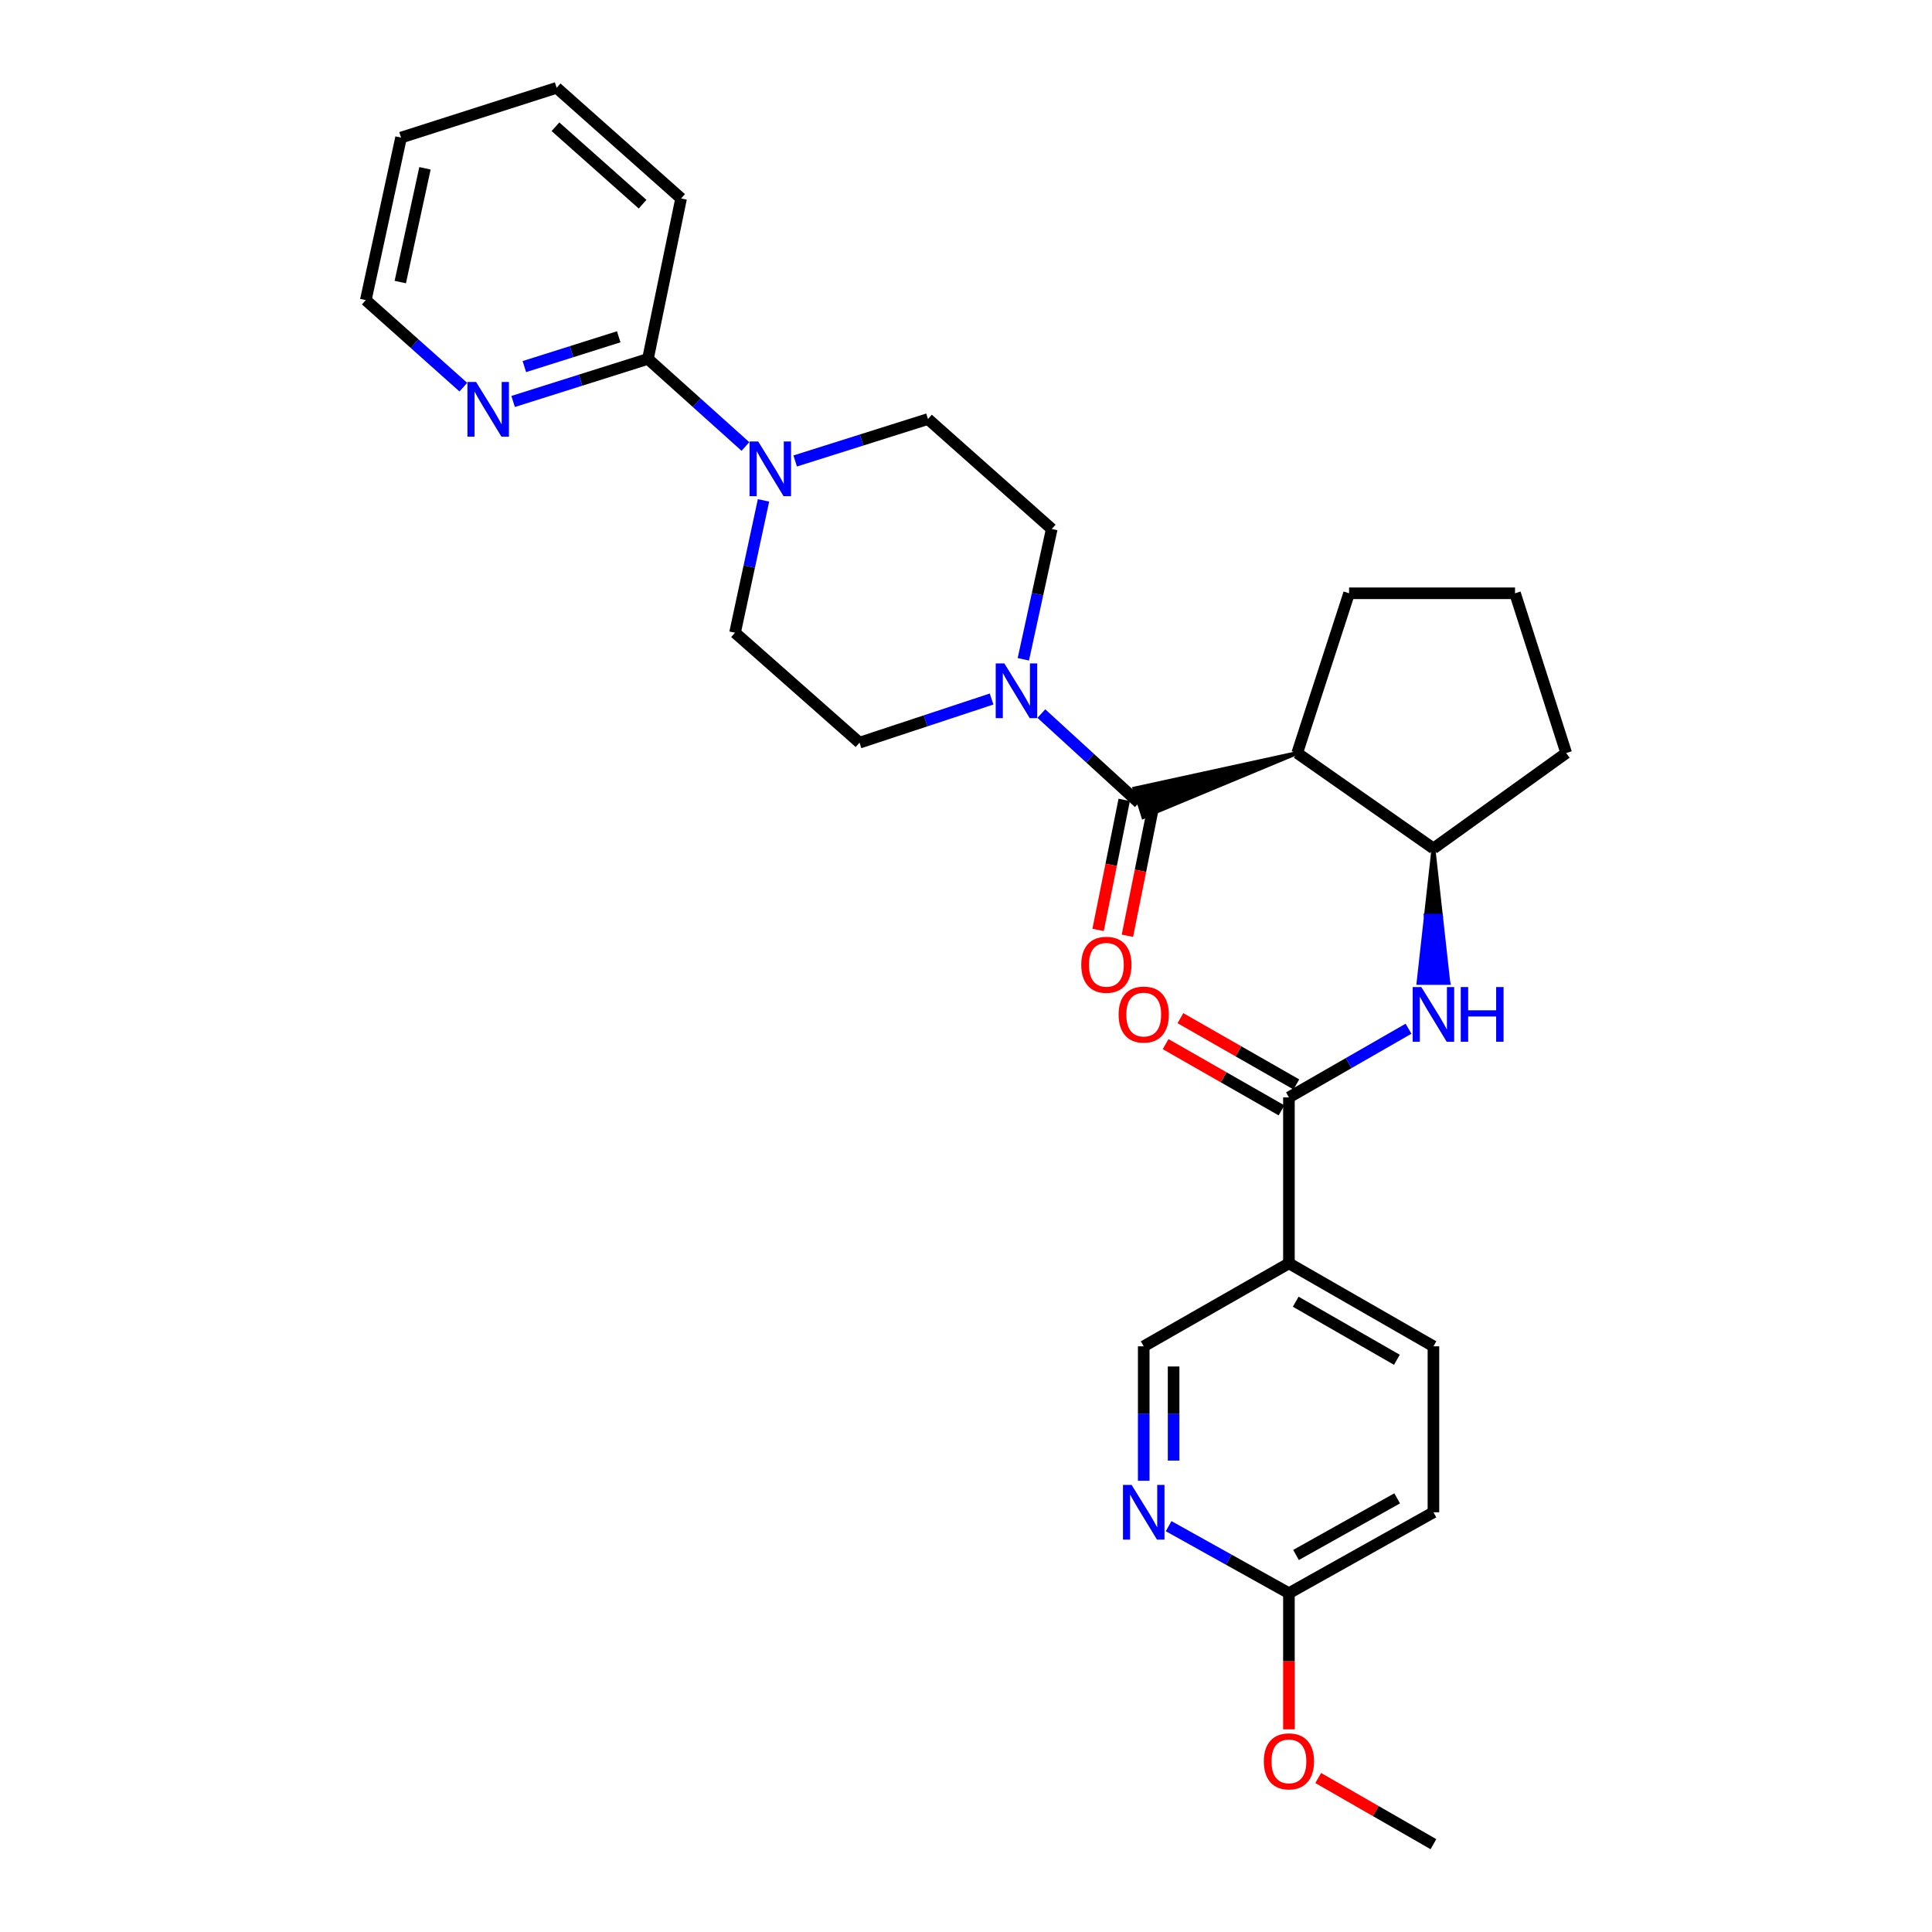 <?xml version='1.0' encoding='iso-8859-1'?>
<svg version='1.1' baseProfile='full'
              xmlns='http://www.w3.org/2000/svg'
                      xmlns:rdkit='http://www.rdkit.org/xml'
                      xmlns:xlink='http://www.w3.org/1999/xlink'
                  xml:space='preserve'
width='1000px' height='1000px' viewBox='0 0 1000 1000'>
<!-- END OF HEADER -->
<rect style='opacity:1.0;fill:#FFFFFF;stroke:none' width='1000' height='1000' x='0' y='0'> </rect>
<path class='bond-0' d='M 671.435,389.768 L 587.153,408.16 L 591.792,422.914 Z' style='fill:#000000;fill-rule:evenodd;fill-opacity:1;stroke:#000000;stroke-width:2px;stroke-linecap:butt;stroke-linejoin:miter;stroke-opacity:1;' />
<path class='bond-1' d='M 589.472,415.537 L 564.24,392.444' style='fill:none;fill-rule:evenodd;stroke:#000000;stroke-width:6px;stroke-linecap:butt;stroke-linejoin:miter;stroke-opacity:1' />
<path class='bond-1' d='M 564.24,392.444 L 539.008,369.35' style='fill:none;fill-rule:evenodd;stroke:#0000FF;stroke-width:6px;stroke-linecap:butt;stroke-linejoin:miter;stroke-opacity:1' />
<path class='bond-12' d='M 581.891,414.015 L 575.135,447.662' style='fill:none;fill-rule:evenodd;stroke:#000000;stroke-width:6px;stroke-linecap:butt;stroke-linejoin:miter;stroke-opacity:1' />
<path class='bond-12' d='M 575.135,447.662 L 568.379,481.309' style='fill:none;fill-rule:evenodd;stroke:#FF0000;stroke-width:6px;stroke-linecap:butt;stroke-linejoin:miter;stroke-opacity:1' />
<path class='bond-12' d='M 597.054,417.059 L 590.299,450.706' style='fill:none;fill-rule:evenodd;stroke:#000000;stroke-width:6px;stroke-linecap:butt;stroke-linejoin:miter;stroke-opacity:1' />
<path class='bond-12' d='M 590.299,450.706 L 583.543,484.354' style='fill:none;fill-rule:evenodd;stroke:#FF0000;stroke-width:6px;stroke-linecap:butt;stroke-linejoin:miter;stroke-opacity:1' />
<path class='bond-6' d='M 671.435,389.768 L 741.944,439.157' style='fill:none;fill-rule:evenodd;stroke:#000000;stroke-width:6px;stroke-linecap:butt;stroke-linejoin:miter;stroke-opacity:1' />
<path class='bond-20' d='M 671.435,389.768 L 698.286,307.084' style='fill:none;fill-rule:evenodd;stroke:#000000;stroke-width:6px;stroke-linecap:butt;stroke-linejoin:miter;stroke-opacity:1' />
<path class='bond-13' d='M 513.242,361.813 L 479.065,373.11' style='fill:none;fill-rule:evenodd;stroke:#0000FF;stroke-width:6px;stroke-linecap:butt;stroke-linejoin:miter;stroke-opacity:1' />
<path class='bond-13' d='M 479.065,373.11 L 444.888,384.407' style='fill:none;fill-rule:evenodd;stroke:#000000;stroke-width:6px;stroke-linecap:butt;stroke-linejoin:miter;stroke-opacity:1' />
<path class='bond-14' d='M 529.675,341.253 L 537.027,307.529' style='fill:none;fill-rule:evenodd;stroke:#0000FF;stroke-width:6px;stroke-linecap:butt;stroke-linejoin:miter;stroke-opacity:1' />
<path class='bond-14' d='M 537.027,307.529 L 544.38,273.806' style='fill:none;fill-rule:evenodd;stroke:#000000;stroke-width:6px;stroke-linecap:butt;stroke-linejoin:miter;stroke-opacity:1' />
<path class='bond-2' d='M 667.148,568.009 L 698.098,550.235' style='fill:none;fill-rule:evenodd;stroke:#000000;stroke-width:6px;stroke-linecap:butt;stroke-linejoin:miter;stroke-opacity:1' />
<path class='bond-2' d='M 698.098,550.235 L 729.048,532.461' style='fill:none;fill-rule:evenodd;stroke:#0000FF;stroke-width:6px;stroke-linecap:butt;stroke-linejoin:miter;stroke-opacity:1' />
<path class='bond-5' d='M 667.148,568.009 L 667.148,653.907' style='fill:none;fill-rule:evenodd;stroke:#000000;stroke-width:6px;stroke-linecap:butt;stroke-linejoin:miter;stroke-opacity:1' />
<path class='bond-17' d='M 670.985,561.295 L 640.988,544.151' style='fill:none;fill-rule:evenodd;stroke:#000000;stroke-width:6px;stroke-linecap:butt;stroke-linejoin:miter;stroke-opacity:1' />
<path class='bond-17' d='M 640.988,544.151 L 610.991,527.008' style='fill:none;fill-rule:evenodd;stroke:#FF0000;stroke-width:6px;stroke-linecap:butt;stroke-linejoin:miter;stroke-opacity:1' />
<path class='bond-17' d='M 663.31,574.723 L 633.314,557.579' style='fill:none;fill-rule:evenodd;stroke:#000000;stroke-width:6px;stroke-linecap:butt;stroke-linejoin:miter;stroke-opacity:1' />
<path class='bond-17' d='M 633.314,557.579 L 603.317,540.436' style='fill:none;fill-rule:evenodd;stroke:#FF0000;stroke-width:6px;stroke-linecap:butt;stroke-linejoin:miter;stroke-opacity:1' />
<path class='bond-3' d='M 411.584,238.6 L 445.949,227.749' style='fill:none;fill-rule:evenodd;stroke:#0000FF;stroke-width:6px;stroke-linecap:butt;stroke-linejoin:miter;stroke-opacity:1' />
<path class='bond-3' d='M 445.949,227.749 L 480.315,216.898' style='fill:none;fill-rule:evenodd;stroke:#000000;stroke-width:6px;stroke-linecap:butt;stroke-linejoin:miter;stroke-opacity:1' />
<path class='bond-7' d='M 385.836,231.106 L 360.603,208.437' style='fill:none;fill-rule:evenodd;stroke:#0000FF;stroke-width:6px;stroke-linecap:butt;stroke-linejoin:miter;stroke-opacity:1' />
<path class='bond-7' d='M 360.603,208.437 L 335.37,185.768' style='fill:none;fill-rule:evenodd;stroke:#000000;stroke-width:6px;stroke-linecap:butt;stroke-linejoin:miter;stroke-opacity:1' />
<path class='bond-29' d='M 395.191,258.996 L 387.823,293.239' style='fill:none;fill-rule:evenodd;stroke:#0000FF;stroke-width:6px;stroke-linecap:butt;stroke-linejoin:miter;stroke-opacity:1' />
<path class='bond-29' d='M 387.823,293.239 L 380.454,327.482' style='fill:none;fill-rule:evenodd;stroke:#000000;stroke-width:6px;stroke-linecap:butt;stroke-linejoin:miter;stroke-opacity:1' />
<path class='bond-4' d='M 741.944,439.157 L 738.078,473.953 L 745.811,473.953 Z' style='fill:#000000;fill-rule:evenodd;fill-opacity:1;stroke:#000000;stroke-width:2px;stroke-linecap:butt;stroke-linejoin:miter;stroke-opacity:1;' />
<path class='bond-4' d='M 738.078,473.953 L 749.677,508.748 L 734.211,508.748 Z' style='fill:#0000FF;fill-rule:evenodd;fill-opacity:1;stroke:#0000FF;stroke-width:2px;stroke-linecap:butt;stroke-linejoin:miter;stroke-opacity:1;' />
<path class='bond-4' d='M 738.078,473.953 L 745.811,473.953 L 749.677,508.748 Z' style='fill:#0000FF;fill-rule:evenodd;fill-opacity:1;stroke:#0000FF;stroke-width:2px;stroke-linecap:butt;stroke-linejoin:miter;stroke-opacity:1;' />
<path class='bond-10' d='M 667.148,653.907 L 591.99,696.851' style='fill:none;fill-rule:evenodd;stroke:#000000;stroke-width:6px;stroke-linecap:butt;stroke-linejoin:miter;stroke-opacity:1' />
<path class='bond-18' d='M 667.148,653.907 L 741.944,696.851' style='fill:none;fill-rule:evenodd;stroke:#000000;stroke-width:6px;stroke-linecap:butt;stroke-linejoin:miter;stroke-opacity:1' />
<path class='bond-18' d='M 670.666,673.761 L 723.024,703.822' style='fill:none;fill-rule:evenodd;stroke:#000000;stroke-width:6px;stroke-linecap:butt;stroke-linejoin:miter;stroke-opacity:1' />
<path class='bond-22' d='M 741.944,439.157 L 810.666,389.768' style='fill:none;fill-rule:evenodd;stroke:#000000;stroke-width:6px;stroke-linecap:butt;stroke-linejoin:miter;stroke-opacity:1' />
<path class='bond-9' d='M 335.37,185.768 L 300.482,196.782' style='fill:none;fill-rule:evenodd;stroke:#000000;stroke-width:6px;stroke-linecap:butt;stroke-linejoin:miter;stroke-opacity:1' />
<path class='bond-9' d='M 300.482,196.782 L 265.593,207.797' style='fill:none;fill-rule:evenodd;stroke:#0000FF;stroke-width:6px;stroke-linecap:butt;stroke-linejoin:miter;stroke-opacity:1' />
<path class='bond-9' d='M 320.247,174.324 L 295.825,182.034' style='fill:none;fill-rule:evenodd;stroke:#000000;stroke-width:6px;stroke-linecap:butt;stroke-linejoin:miter;stroke-opacity:1' />
<path class='bond-9' d='M 295.825,182.034 L 271.404,189.744' style='fill:none;fill-rule:evenodd;stroke:#0000FF;stroke-width:6px;stroke-linecap:butt;stroke-linejoin:miter;stroke-opacity:1' />
<path class='bond-24' d='M 335.37,185.768 L 352.538,102.723' style='fill:none;fill-rule:evenodd;stroke:#000000;stroke-width:6px;stroke-linecap:butt;stroke-linejoin:miter;stroke-opacity:1' />
<path class='bond-8' d='M 591.99,766.45 L 591.99,731.651' style='fill:none;fill-rule:evenodd;stroke:#0000FF;stroke-width:6px;stroke-linecap:butt;stroke-linejoin:miter;stroke-opacity:1' />
<path class='bond-8' d='M 591.99,731.651 L 591.99,696.851' style='fill:none;fill-rule:evenodd;stroke:#000000;stroke-width:6px;stroke-linecap:butt;stroke-linejoin:miter;stroke-opacity:1' />
<path class='bond-8' d='M 607.456,756.011 L 607.456,731.651' style='fill:none;fill-rule:evenodd;stroke:#0000FF;stroke-width:6px;stroke-linecap:butt;stroke-linejoin:miter;stroke-opacity:1' />
<path class='bond-8' d='M 607.456,731.651 L 607.456,707.291' style='fill:none;fill-rule:evenodd;stroke:#000000;stroke-width:6px;stroke-linecap:butt;stroke-linejoin:miter;stroke-opacity:1' />
<path class='bond-32' d='M 604.881,789.941 L 636.014,807.289' style='fill:none;fill-rule:evenodd;stroke:#0000FF;stroke-width:6px;stroke-linecap:butt;stroke-linejoin:miter;stroke-opacity:1' />
<path class='bond-32' d='M 636.014,807.289 L 667.148,824.637' style='fill:none;fill-rule:evenodd;stroke:#000000;stroke-width:6px;stroke-linecap:butt;stroke-linejoin:miter;stroke-opacity:1' />
<path class='bond-25' d='M 239.823,200.392 L 214.578,177.863' style='fill:none;fill-rule:evenodd;stroke:#0000FF;stroke-width:6px;stroke-linecap:butt;stroke-linejoin:miter;stroke-opacity:1' />
<path class='bond-25' d='M 214.578,177.863 L 189.334,155.334' style='fill:none;fill-rule:evenodd;stroke:#000000;stroke-width:6px;stroke-linecap:butt;stroke-linejoin:miter;stroke-opacity:1' />
<path class='bond-11' d='M 667.148,824.637 L 741.944,782.758' style='fill:none;fill-rule:evenodd;stroke:#000000;stroke-width:6px;stroke-linecap:butt;stroke-linejoin:miter;stroke-opacity:1' />
<path class='bond-11' d='M 670.811,804.86 L 723.169,775.545' style='fill:none;fill-rule:evenodd;stroke:#000000;stroke-width:6px;stroke-linecap:butt;stroke-linejoin:miter;stroke-opacity:1' />
<path class='bond-21' d='M 667.148,824.637 L 667.148,859.868' style='fill:none;fill-rule:evenodd;stroke:#000000;stroke-width:6px;stroke-linecap:butt;stroke-linejoin:miter;stroke-opacity:1' />
<path class='bond-21' d='M 667.148,859.868 L 667.148,895.098' style='fill:none;fill-rule:evenodd;stroke:#FF0000;stroke-width:6px;stroke-linecap:butt;stroke-linejoin:miter;stroke-opacity:1' />
<path class='bond-15' d='M 444.888,384.407 L 380.454,327.482' style='fill:none;fill-rule:evenodd;stroke:#000000;stroke-width:6px;stroke-linecap:butt;stroke-linejoin:miter;stroke-opacity:1' />
<path class='bond-16' d='M 544.38,273.806 L 480.315,216.898' style='fill:none;fill-rule:evenodd;stroke:#000000;stroke-width:6px;stroke-linecap:butt;stroke-linejoin:miter;stroke-opacity:1' />
<path class='bond-19' d='M 741.944,696.851 L 741.944,782.758' style='fill:none;fill-rule:evenodd;stroke:#000000;stroke-width:6px;stroke-linecap:butt;stroke-linejoin:miter;stroke-opacity:1' />
<path class='bond-23' d='M 698.286,307.084 L 784.176,307.084' style='fill:none;fill-rule:evenodd;stroke:#000000;stroke-width:6px;stroke-linecap:butt;stroke-linejoin:miter;stroke-opacity:1' />
<path class='bond-26' d='M 682.304,920.296 L 712.124,937.421' style='fill:none;fill-rule:evenodd;stroke:#FF0000;stroke-width:6px;stroke-linecap:butt;stroke-linejoin:miter;stroke-opacity:1' />
<path class='bond-26' d='M 712.124,937.421 L 741.944,954.545' style='fill:none;fill-rule:evenodd;stroke:#000000;stroke-width:6px;stroke-linecap:butt;stroke-linejoin:miter;stroke-opacity:1' />
<path class='bond-30' d='M 810.666,389.768 L 784.176,307.084' style='fill:none;fill-rule:evenodd;stroke:#000000;stroke-width:6px;stroke-linecap:butt;stroke-linejoin:miter;stroke-opacity:1' />
<path class='bond-27' d='M 352.538,102.723 L 288.121,45.455' style='fill:none;fill-rule:evenodd;stroke:#000000;stroke-width:6px;stroke-linecap:butt;stroke-linejoin:miter;stroke-opacity:1' />
<path class='bond-27' d='M 332.599,105.691 L 287.507,65.604' style='fill:none;fill-rule:evenodd;stroke:#000000;stroke-width:6px;stroke-linecap:butt;stroke-linejoin:miter;stroke-opacity:1' />
<path class='bond-31' d='M 189.334,155.334 L 207.584,71.215' style='fill:none;fill-rule:evenodd;stroke:#000000;stroke-width:6px;stroke-linecap:butt;stroke-linejoin:miter;stroke-opacity:1' />
<path class='bond-31' d='M 207.186,145.995 L 219.961,87.112' style='fill:none;fill-rule:evenodd;stroke:#000000;stroke-width:6px;stroke-linecap:butt;stroke-linejoin:miter;stroke-opacity:1' />
<path class='bond-28' d='M 288.121,45.455 L 207.584,71.215' style='fill:none;fill-rule:evenodd;stroke:#000000;stroke-width:6px;stroke-linecap:butt;stroke-linejoin:miter;stroke-opacity:1' />
<path  class='atom-2' d='M 519.861 343.396
L 529.141 358.396
Q 530.061 359.876, 531.541 362.556
Q 533.021 365.236, 533.101 365.396
L 533.101 343.396
L 536.861 343.396
L 536.861 371.716
L 532.981 371.716
L 523.021 355.316
Q 521.861 353.396, 520.621 351.196
Q 519.421 348.996, 519.061 348.316
L 519.061 371.716
L 515.381 371.716
L 515.381 343.396
L 519.861 343.396
' fill='#0000FF'/>
<path  class='atom-4' d='M 392.444 228.507
L 401.724 243.507
Q 402.644 244.987, 404.124 247.667
Q 405.604 250.347, 405.684 250.507
L 405.684 228.507
L 409.444 228.507
L 409.444 256.827
L 405.564 256.827
L 395.604 240.427
Q 394.444 238.507, 393.204 236.307
Q 392.004 234.107, 391.644 233.427
L 391.644 256.827
L 387.964 256.827
L 387.964 228.507
L 392.444 228.507
' fill='#0000FF'/>
<path  class='atom-5' d='M 735.684 510.895
L 744.964 525.895
Q 745.884 527.375, 747.364 530.055
Q 748.844 532.735, 748.924 532.895
L 748.924 510.895
L 752.684 510.895
L 752.684 539.215
L 748.804 539.215
L 738.844 522.815
Q 737.684 520.895, 736.444 518.695
Q 735.244 516.495, 734.884 515.815
L 734.884 539.215
L 731.204 539.215
L 731.204 510.895
L 735.684 510.895
' fill='#0000FF'/>
<path  class='atom-5' d='M 756.084 510.895
L 759.924 510.895
L 759.924 522.935
L 774.404 522.935
L 774.404 510.895
L 778.244 510.895
L 778.244 539.215
L 774.404 539.215
L 774.404 526.135
L 759.924 526.135
L 759.924 539.215
L 756.084 539.215
L 756.084 510.895
' fill='#0000FF'/>
<path  class='atom-9' d='M 585.73 768.598
L 595.01 783.598
Q 595.93 785.078, 597.41 787.758
Q 598.89 790.438, 598.97 790.598
L 598.97 768.598
L 602.73 768.598
L 602.73 796.918
L 598.85 796.918
L 588.89 780.518
Q 587.73 778.598, 586.49 776.398
Q 585.29 774.198, 584.93 773.518
L 584.93 796.918
L 581.25 796.918
L 581.25 768.598
L 585.73 768.598
' fill='#0000FF'/>
<path  class='atom-10' d='M 246.426 197.712
L 255.706 212.712
Q 256.626 214.192, 258.106 216.872
Q 259.586 219.552, 259.666 219.712
L 259.666 197.712
L 263.426 197.712
L 263.426 226.032
L 259.546 226.032
L 249.586 209.632
Q 248.426 207.712, 247.186 205.512
Q 245.986 203.312, 245.626 202.632
L 245.626 226.032
L 241.946 226.032
L 241.946 197.712
L 246.426 197.712
' fill='#0000FF'/>
<path  class='atom-13' d='M 559.657 499.367
Q 559.657 492.567, 563.017 488.767
Q 566.377 484.967, 572.657 484.967
Q 578.937 484.967, 582.297 488.767
Q 585.657 492.567, 585.657 499.367
Q 585.657 506.247, 582.257 510.167
Q 578.857 514.047, 572.657 514.047
Q 566.417 514.047, 563.017 510.167
Q 559.657 506.287, 559.657 499.367
M 572.657 510.847
Q 576.977 510.847, 579.297 507.967
Q 581.657 505.047, 581.657 499.367
Q 581.657 493.807, 579.297 491.007
Q 576.977 488.167, 572.657 488.167
Q 568.337 488.167, 565.977 490.967
Q 563.657 493.767, 563.657 499.367
Q 563.657 505.087, 565.977 507.967
Q 568.337 510.847, 572.657 510.847
' fill='#FF0000'/>
<path  class='atom-18' d='M 578.99 525.135
Q 578.99 518.335, 582.35 514.535
Q 585.71 510.735, 591.99 510.735
Q 598.27 510.735, 601.63 514.535
Q 604.99 518.335, 604.99 525.135
Q 604.99 532.015, 601.59 535.935
Q 598.19 539.815, 591.99 539.815
Q 585.75 539.815, 582.35 535.935
Q 578.99 532.055, 578.99 525.135
M 591.99 536.615
Q 596.31 536.615, 598.63 533.735
Q 600.99 530.815, 600.99 525.135
Q 600.99 519.575, 598.63 516.775
Q 596.31 513.935, 591.99 513.935
Q 587.67 513.935, 585.31 516.735
Q 582.99 519.535, 582.99 525.135
Q 582.99 530.855, 585.31 533.735
Q 587.67 536.615, 591.99 536.615
' fill='#FF0000'/>
<path  class='atom-22' d='M 654.148 911.672
Q 654.148 904.872, 657.508 901.072
Q 660.868 897.272, 667.148 897.272
Q 673.428 897.272, 676.788 901.072
Q 680.148 904.872, 680.148 911.672
Q 680.148 918.552, 676.748 922.472
Q 673.348 926.352, 667.148 926.352
Q 660.908 926.352, 657.508 922.472
Q 654.148 918.592, 654.148 911.672
M 667.148 923.152
Q 671.468 923.152, 673.788 920.272
Q 676.148 917.352, 676.148 911.672
Q 676.148 906.112, 673.788 903.312
Q 671.468 900.472, 667.148 900.472
Q 662.828 900.472, 660.468 903.272
Q 658.148 906.072, 658.148 911.672
Q 658.148 917.392, 660.468 920.272
Q 662.828 923.152, 667.148 923.152
' fill='#FF0000'/>
</svg>
